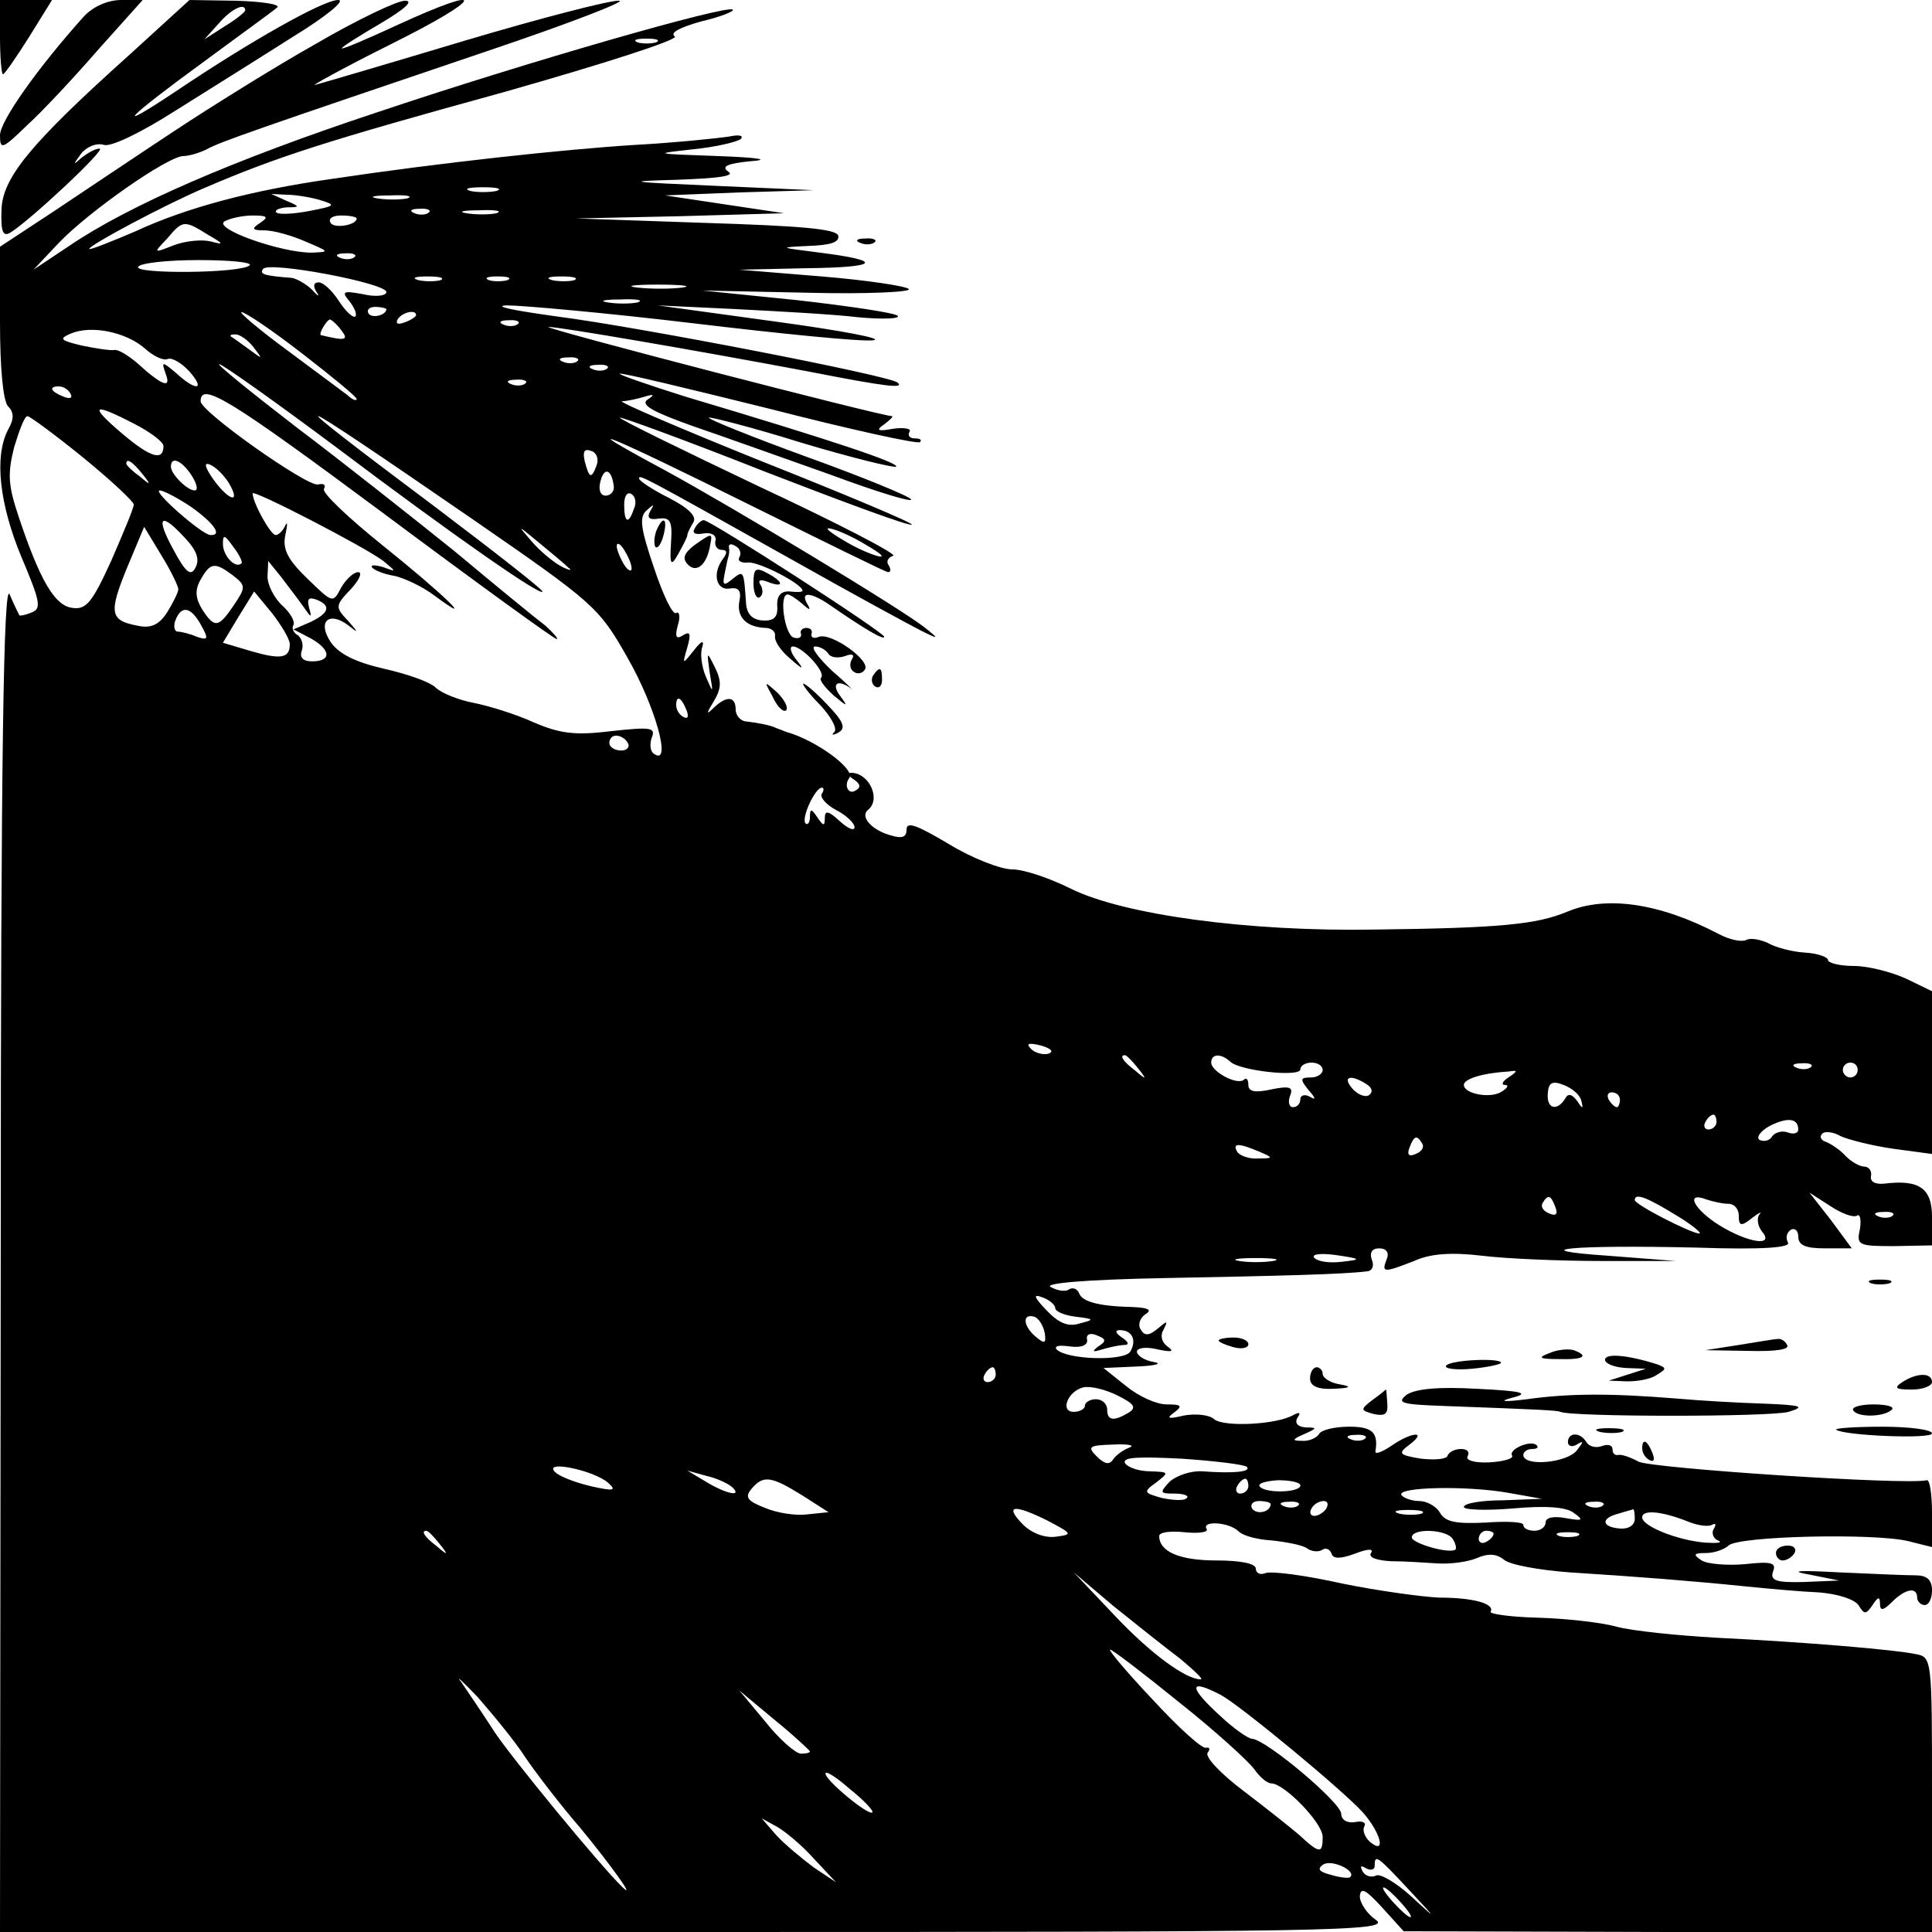 <?xml version="1.0" standalone="no"?>
<!DOCTYPE svg PUBLIC "-//W3C//DTD SVG 20010904//EN"
 "http://www.w3.org/TR/2001/REC-SVG-20010904/DTD/svg10.dtd">
<svg version="1.0" xmlns="http://www.w3.org/2000/svg"
 width="260pt" height="260pt" viewBox="0 0 260 260"
 preserveAspectRatio="xMidYMid meet">
<g transform="translate(0,260) scale(0.1,-0.1)"
fill="#000000" stroke="none">
<path d="M0 2550 c0 -27 2 -50 4 -50 2 0 18 23 35 50 l31 50 -35 0 -35 0 0
-50z"/>
<path d="M113 2578 c-62 -69 -113 -141 -113 -160 0 -20 3 -19 36 13 20 18 63
64 96 102 l60 67 -29 0 c-18 0 -38 -9 -50 -22z"/>
<path d="M175 2527 c-136 -122 -172 -167 -173 -210 -1 -29 2 -36 12 -30 26 16
130 113 120 113 -6 0 -16 -6 -24 -12 -12 -11 -12 -10 -1 5 8 10 21 15 31 12 9
-3 49 16 96 46 43 27 115 72 159 100 44 27 71 49 60 49 -20 0 -119 -56 -217
-122 -90 -60 -68 -37 35 38 50 37 96 70 100 74 5 4 -20 8 -55 9 l-63 1 -80
-73z m155 59 c0 -2 -12 -12 -27 -21 l-28 -18 19 21 c17 20 36 29 36 18z"/>
<path d="M425 2541 c-55 -31 -140 -84 -190 -117 -50 -33 -123 -82 -162 -108
l-73 -48 0 -102 c0 -60 4 -106 11 -113 8 -8 8 -17 0 -31 -19 -36 -12 -100 18
-172 25 -59 27 -69 14 -74 -9 -4 -17 -5 -17 -4 -1 2 -7 14 -13 28 -8 19 -12
-209 -12 -887 l-1 -913 937 0 c851 0 935 1 915 16 -12 8 -22 23 -22 32 1 13 8
9 30 -15 l29 -32 355 -1 356 0 0 185 c0 183 0 185 -22 189 -29 6 -146 16 -268
22 -52 3 -113 9 -135 15 -22 6 -70 11 -106 12 -37 1 -65 5 -63 8 6 11 -24 19
-69 19 -23 1 -82 9 -131 19 -49 11 -95 17 -103 14 -7 -3 -13 0 -13 6 0 7 -21
11 -53 11 -50 0 -77 12 -77 33 0 5 15 7 34 5 19 -2 32 0 30 4 -8 12 30 10 43
-3 6 -6 26 -11 44 -12 19 -2 40 -6 47 -10 6 -5 16 -6 21 -3 5 4 11 1 13 -5 2
-7 12 -7 31 0 18 7 26 7 22 1 -4 -6 8 -10 27 -11 18 0 47 -2 63 -3 17 -1 40 2
52 7 16 7 27 6 37 -2 8 -7 48 -14 88 -17 95 -6 170 -12 238 -19 30 -3 74 -7
98 -8 25 -2 47 -9 53 -17 8 -13 10 -13 19 0 7 11 10 12 10 2 0 -10 4 -10 16 2
18 18 34 21 34 6 0 -5 5 -10 10 -10 6 0 10 9 10 20 0 14 -7 20 -22 20 -13 0
-59 2 -103 4 -56 3 -68 2 -40 -3 l40 -8 -47 -2 c-38 -1 -46 2 -42 14 5 12 -2
14 -38 10 -23 -2 -50 0 -58 5 -12 8 -11 10 6 10 11 0 25 5 30 10 13 13 197 17
242 6 l32 -8 0 46 c0 25 -3 45 -7 44 -25 -7 -371 16 -388 25 -11 6 -23 10 -27
9 -5 -1 -8 2 -8 8 0 5 -6 7 -14 4 -8 -3 -17 -1 -21 5 -8 14 -25 14 -25 0 0 -5
6 -7 12 -3 10 6 9 4 0 -8 -14 -17 -72 -22 -72 -6 0 4 5 8 12 8 6 0 9 2 6 5 -8
8 -39 -6 -33 -14 2 -4 -12 -8 -31 -9 -20 -1 -32 3 -29 8 3 6 0 10 -9 10 -8 0
-16 -4 -18 -9 -1 -5 -18 -6 -36 -4 -30 5 -31 7 -15 19 25 19 2 17 -25 -2 -12
-8 -22 -12 -21 -7 4 25 -4 33 -35 33 -19 0 -38 -4 -41 -10 -3 -5 -14 -10 -23
-9 -14 0 -13 2 3 9 18 8 18 9 2 9 -11 1 -15 6 -11 13 5 7 3 8 -5 4 -21 -13
-93 -17 -107 -6 -6 6 -25 8 -41 5 -21 -5 -24 -4 -13 4 12 9 10 11 -10 11 -14
0 -38 11 -55 25 l-30 24 45 2 c25 1 35 4 23 6 -13 2 -23 9 -23 14 0 5 12 7 28
3 19 -4 23 -3 13 4 -8 6 -10 15 -5 23 6 12 5 12 -8 1 -12 -10 -18 -10 -23 -1
-4 6 -1 15 6 20 10 6 5 9 -16 10 -46 1 -69 7 -73 19 -2 5 -8 8 -13 5 -5 -4
-16 -2 -25 3 -10 5 47 10 153 12 157 3 239 5 272 9 7 0 11 7 7 16 -3 9 0 15
10 15 10 0 14 -6 10 -15 -7 -18 -4 -18 37 -2 22 10 50 12 92 7 33 -4 105 -7
160 -7 l100 0 -90 7 c-119 8 -51 15 119 11 88 -3 127 0 122 7 -3 6 -2 13 4 17
5 3 10 -1 10 -9 0 -12 10 -16 36 -16 l36 0 -28 38 -29 37 28 -18 c15 -10 31
-16 36 -13 4 3 6 -5 4 -18 -5 -22 -2 -23 46 -23 l51 1 0 38 c0 39 -17 51 -65
45 -12 -1 -19 3 -17 11 1 6 -3 12 -9 12 -6 0 -17 6 -25 14 -7 8 -19 16 -26 19
-7 2 -10 7 -6 11 3 4 15 3 25 -3 11 -5 43 -13 71 -17 l52 -7 0 110 0 109 -35
17 c-20 9 -51 17 -70 17 -19 0 -35 4 -35 8 0 4 -14 9 -31 10 -17 1 -40 7 -50
13 -11 5 -24 7 -29 4 -6 -3 -22 0 -37 8 -80 42 -152 52 -204 30 -41 -17 -89
-22 -259 -24 -171 -3 -338 20 -409 55 -28 14 -63 26 -79 26 -15 0 -54 15 -85
34 -42 25 -57 31 -57 20 0 -11 -6 -13 -22 -8 -25 7 -41 25 -30 34 18 14 2 50
-23 50 -5 0 -4 -4 4 -9 9 -6 10 -11 2 -15 -9 -6 -16 7 -8 17 8 12 -45 51 -85
62 -5 2 -10 4 -13 5 -8 4 -24 7 -40 9 -8 0 -15 8 -15 16 0 18 -12 19 -29 3
-11 -11 -11 -9 0 9 10 17 10 27 1 45 -11 22 -11 22 -7 -7 5 -29 5 -29 -5 -6
-6 14 -8 32 -5 40 3 10 -1 9 -11 -4 -16 -20 -16 -20 -9 4 5 18 4 22 -6 16 -9
-6 -11 -2 -7 13 4 12 2 20 -2 17 -5 -3 -18 25 -30 61 -18 53 -20 68 -10 77 10
9 11 9 5 -1 -5 -9 -1 -12 11 -10 16 2 19 -3 17 -32 -2 -31 0 -33 10 -15 6 11
12 22 12 25 0 3 4 10 8 17 5 8 -6 19 -33 33 -22 11 -40 23 -40 26 0 6 5 3 200
-106 85 -48 166 -92 180 -99 24 -12 24 -11 5 4 -31 25 -260 163 -350 212 -136
73 -74 47 115 -47 99 -49 182 -90 185 -90 4 0 4 4 1 9 -4 5 -1 11 6 13 6 2
-75 44 -180 93 -105 50 -189 91 -188 93 2 1 90 -31 196 -73 106 -41 195 -74
197 -71 2 2 -88 40 -199 84 -112 45 -198 82 -191 82 6 0 20 3 30 6 13 4 15 3
4 -4 -9 -7 7 -16 60 -35 41 -14 125 -44 187 -66 62 -23 111 -38 108 -33 -2 4
-65 30 -140 57 -74 27 -134 51 -132 53 2 1 58 -13 125 -34 67 -20 124 -34 127
-32 4 5 -85 35 -283 94 -51 16 -91 30 -89 31 1 2 92 -20 201 -47 109 -28 200
-48 203 -45 3 3 0 5 -7 5 -7 0 -10 4 -7 9 3 4 -7 6 -22 4 -21 -4 -24 -2 -12 6
8 6 13 11 10 11 -14 0 -473 119 -462 120 15 0 196 -31 350 -60 107 -21 129
-23 120 -15 -8 9 -349 75 -458 89 -58 8 -88 14 -68 15 20 0 133 -10 250 -24
117 -14 226 -25 243 -23 16 2 -42 13 -130 25 l-160 22 105 -5 c58 -3 132 -7
165 -11 33 -3 57 -2 53 2 -4 4 -65 13 -135 21 l-128 13 143 -3 c79 -2 139 1
135 5 -4 4 -57 12 -118 17 l-110 9 89 2 c99 1 107 10 19 21 -55 7 -56 7 -15 9
30 1 42 5 40 14 -3 9 -52 13 -179 17 l-174 6 140 3 140 4 -80 12 -80 12 100 4
100 3 -135 6 c-115 5 -122 6 -50 8 56 2 80 5 70 11 -10 7 -1 11 30 14 28 2 11
5 -45 7 -85 3 -87 3 -33 9 31 3 60 10 65 14 4 5 -3 6 -17 3 -14 -2 -70 -8
-125 -11 -96 -6 -263 -24 -410 -46 -105 -15 -193 -38 -262 -70 -35 -15 -63
-26 -63 -24 0 5 101 59 155 82 98 42 163 63 403 129 134 38 237 71 230 75 -7
5 7 12 35 20 26 6 46 14 43 16 -7 7 -279 -71 -481 -139 -190 -63 -331 -124
-412 -179 l-48 -32 34 36 c40 42 147 117 168 117 7 0 21 4 31 9 18 10 64 26
377 132 110 37 190 68 178 68 -11 1 -104 -23 -205 -53 -100 -30 -192 -57 -203
-60 -11 -4 34 21 100 54 127 63 135 84 9 26 -41 -19 -74 -33 -74 -31 0 2 24
17 53 34 32 19 44 30 32 30 -11 0 -65 -26 -120 -58z m458 2 c-7 -2 -19 -2 -25
0 -7 3 -2 5 12 5 14 0 19 -2 13 -5z m-215 -200 c-10 -2 -26 -2 -35 0 -10 3 -2
5 17 5 19 0 27 -2 18 -5z m-238 -12 c23 -7 22 -8 -14 -15 -21 -4 -41 -5 -44
-2 -3 3 3 6 14 7 18 0 18 1 -1 9 l-20 9 20 -1 c11 0 31 -3 45 -7z m118 2 c-10
-2 -28 -2 -40 0 -13 2 -5 4 17 4 22 1 32 -1 23 -4z m29 -19 c-3 -3 -12 -4 -19
-1 -8 3 -5 6 6 6 11 1 17 -2 13 -5z m91 -1 c-10 -2 -28 -2 -40 0 -13 2 -5 4
17 4 22 1 32 -1 23 -4z m-318 -13 c-12 -8 -11 -10 6 -10 12 0 37 -7 55 -15 33
-14 33 -14 8 -15 -41 0 -132 32 -117 42 7 4 24 8 38 8 20 0 22 -2 10 -10z
m130 6 c0 -9 -30 -14 -35 -6 -4 6 3 10 14 10 12 0 21 -2 21 -4z m-200 -22 c21
-12 22 -14 4 -9 -12 3 -34 1 -50 -5 -28 -11 -28 -11 -9 9 21 25 23 25 55 5z
m197 -30 c-3 -3 -12 -4 -19 -1 -8 3 -5 6 6 6 11 1 17 -2 13 -5z m-141 -11
c-11 -11 -157 -12 -150 -2 3 5 39 9 81 9 42 0 73 -3 69 -7z m184 -36 c0 -5
-14 -7 -31 -3 -27 5 -30 4 -19 -9 7 -9 11 -18 8 -21 -3 -2 -13 7 -22 21 -9 14
-21 25 -27 25 -7 0 -8 -5 -3 -13 5 -7 2 -6 -6 3 -8 8 -21 15 -27 16 -38 3 -44
5 -39 12 7 11 166 -19 166 -31z m73 16 c-7 -2 -21 -2 -30 0 -10 3 -4 5 12 5
17 0 24 -2 18 -5z m90 0 c-7 -2 -19 -2 -25 0 -7 3 -2 5 12 5 14 0 19 -2 13 -5z
m90 0 c-7 -2 -21 -2 -30 0 -10 3 -4 5 12 5 17 0 24 -2 18 -5z m145 -10 c-15
-2 -42 -2 -60 0 -18 2 -6 4 27 4 33 0 48 -2 33 -4z m-60 -20 c-10 -2 -28 -2
-40 0 -13 2 -5 4 17 4 22 1 32 -1 23 -4z m-338 -9 c0 -8 -19 -13 -24 -6 -3 5
1 9 9 9 8 0 15 -2 15 -3z m-113 -60 c40 -31 73 -58 73 -61 0 -3 -6 -1 -12 5
-7 5 -44 33 -82 61 -38 28 -65 51 -61 51 5 0 42 -25 82 -56z m153 52 c0 -2 -7
-7 -16 -10 -8 -3 -12 -2 -9 4 6 10 25 14 25 6z m-101 -20 c11 -14 6 -15 -27
-7 -4 1 8 21 12 21 2 0 9 -6 15 -14z m238 8 c-3 -3 -12 -4 -19 -1 -8 3 -5 6 6
6 11 1 17 -2 13 -5z m-502 -33 c11 -10 25 -17 31 -14 6 2 19 -6 29 -17 22 -25
9 -27 -18 -2 -19 16 -20 16 -14 -1 8 -21 -5 -16 -39 15 -12 10 -25 18 -30 17
-5 -1 -25 2 -44 6 -29 7 -31 9 -15 16 28 12 75 2 100 -20z m146 2 c13 -17 13
-17 -6 -3 -11 8 -22 16 -24 17 -2 2 0 3 6 3 6 0 17 -8 24 -17z m436 -19 c-3
-3 -12 -4 -19 -1 -8 3 -5 6 6 6 11 1 17 -2 13 -5z m-323 -117 c158 -119 276
-201 276 -193 0 3 -64 53 -142 112 -227 170 -213 165 47 -14 165 -114 171
-119 210 -188 37 -65 59 -144 36 -129 -6 3 -7 13 -4 22 6 14 -1 15 -55 9 -49
-6 -69 -3 -104 12 -24 11 -60 22 -80 26 -21 4 -43 13 -51 20 -7 8 -39 19 -70
26 -39 9 -61 20 -72 36 -18 27 -3 42 23 23 15 -12 15 -11 0 6 -17 18 -17 20 4
42 12 13 16 23 10 23 -6 0 -16 -9 -23 -21 -11 -21 -11 -21 -45 12 -27 26 -34
40 -30 59 3 14 3 19 0 13 -3 -7 -9 -13 -13 -13 -7 0 -31 44 -31 56 0 6 151
-72 176 -91 18 -15 18 -15 -1 -8 -11 3 -17 3 -14 -1 4 -4 17 -9 30 -11 13 -3
37 -14 53 -26 62 -46 11 3 -69 67 -46 37 -82 71 -79 76 3 5 0 8 -8 6 -15 -3
-158 98 -158 112 0 27 39 3 245 -150 126 -94 231 -170 234 -170 3 0 -4 8 -15
18 -12 9 -67 54 -122 100 -56 45 -152 121 -213 167 -61 47 -108 85 -104 85 4
0 76 -51 159 -113z m363 107 c-3 -3 -12 -4 -19 -1 -8 3 -5 6 6 6 11 1 17 -2
13 -5z m-110 -20 c-3 -3 -12 -4 -19 -1 -8 3 -5 6 6 6 11 1 17 -2 13 -5z m-612
-14 c3 -6 -1 -7 -9 -4 -18 7 -21 14 -7 14 6 0 13 -4 16 -10z m85 -40 c22 -11
40 -25 40 -30 0 -21 -17 -16 -55 16 -46 39 -41 43 15 14z m-69 -45 c38 -31 69
-60 69 -64 0 -5 -14 -38 -30 -75 -26 -57 -34 -67 -53 -64 -23 3 -43 36 -72
123 -14 42 -15 57 -6 93 7 23 14 42 18 42 3 0 37 -25 74 -55z m692 -11 c-7
-19 -10 -18 -16 5 -3 13 -1 18 9 14 7 -2 10 -11 7 -19z m-612 -11 c13 -16 12
-17 -3 -4 -10 7 -18 15 -18 17 0 8 8 3 21 -13z m67 -3 c7 -11 9 -20 4 -20 -10
0 -32 22 -32 32 0 15 15 8 28 -12z m50 -10 c17 -29 0 -24 -21 5 -11 16 -13 23
-5 20 8 -3 19 -14 26 -25z m518 -4 c1 -7 -4 -13 -11 -13 -7 0 -10 8 -7 19 5
20 15 17 18 -6z m-569 -28 c31 -22 43 -39 26 -38 -12 1 -79 60 -68 60 5 0 24
-10 42 -22z m596 -3 c-7 -21 -13 -19 -13 6 0 11 4 18 10 14 5 -3 7 -12 3 -20z
m-604 -39 c16 -17 20 -29 14 -40 -6 -12 -13 -7 -30 25 -24 44 -17 51 16 15z
m-9 -69 c0 -4 -7 -18 -15 -31 -11 -17 -22 -22 -40 -18 -37 7 -39 17 -14 78
l23 55 23 -38 c13 -21 23 -42 23 -46z m525 29 c6 -4 1 -4 -10 2 -11 6 -29 21
-40 34 -19 22 -19 22 10 -2 17 -14 35 -29 40 -34z m395 34 c19 -11 31 -19 25
-19 -5 0 -26 8 -45 19 -19 11 -30 19 -25 19 6 0 26 -8 45 -19z m-835 -28 c-8
-8 -25 10 -25 26 0 13 2 13 14 -4 8 -10 13 -21 11 -22z m525 -7 c0 -5 -5 -3
-10 5 -5 8 -10 20 -10 25 0 6 5 3 10 -5 5 -8 10 -19 10 -25z m-537 -9 c18 -14
18 -16 2 -40 -21 -31 -26 -32 -43 -6 -9 15 -10 26 -2 40 13 23 19 24 43 6z
m95 -42 c11 -16 12 -16 8 -2 -3 12 -1 15 10 11 20 -8 17 -18 -8 -30 l-23 -10
23 -12 c27 -15 29 -31 2 -31 -12 0 -17 5 -14 14 3 8 0 17 -5 21 -6 3 -9 10 -6
14 2 5 -4 16 -15 26 -11 10 -20 28 -20 39 l1 21 17 -21 c9 -12 23 -30 30 -40z
m-18 -51 c0 -19 -12 -21 -53 -9 l-37 11 21 35 21 34 24 -29 c13 -17 24 -35 24
-42z m-119 25 c10 -18 9 -20 -6 -15 -9 4 -21 7 -26 7 -4 0 -6 7 -3 15 8 21 21
19 35 -7z m653 -114 c3 -8 2 -12 -4 -9 -6 3 -10 10 -10 16 0 14 7 11 14 -7z
m-79 -44 c3 -5 -1 -10 -9 -10 -9 0 -16 5 -16 10 0 6 4 10 9 10 6 0 13 -4 16
-10z m261 -68 c-3 -5 6 -15 19 -22 14 -7 25 -18 25 -23 0 -6 -9 -2 -20 8 -15
14 -20 15 -20 4 0 -11 -2 -11 -10 1 -8 12 -10 12 -10 1 0 -8 -3 -12 -6 -9 -6
7 13 48 22 48 3 0 3 -4 0 -8z m305 -350 c-7 -2 -18 1 -23 6 -8 8 -4 9 13 5 13
-4 18 -8 10 -11z m120 -19 c13 -16 12 -17 -3 -4 -17 13 -22 21 -14 21 2 0 10
-8 17 -17z m125 8 c13 -12 94 -21 94 -10 0 5 7 9 15 9 8 0 15 -4 15 -10 0 -5
-7 -10 -16 -10 -14 0 -15 -2 -3 -17 10 -11 10 -14 2 -9 -7 4 -13 2 -13 -3 0
-6 -4 -11 -10 -11 -5 0 -7 7 -4 15 5 12 0 14 -25 9 -22 -5 -31 -3 -31 6 0 8
-3 10 -6 7 -9 -8 -44 11 -44 23 0 12 13 13 26 1z m781 -7 c-3 -3 -12 -4 -19
-1 -8 3 -5 6 6 6 11 1 17 -2 13 -5z m63 -4 c0 -5 -4 -10 -10 -10 -5 0 -10 5
-10 10 0 6 5 10 10 10 6 0 10 -4 10 -10z m-470 -10 c-8 -5 -10 -10 -5 -10 6 0
4 -4 -4 -9 -15 -10 -51 -3 -51 9 0 8 25 16 60 18 13 2 13 1 0 -8z m-191 -9 c8
-5 9 -11 3 -15 -5 -3 -15 1 -22 9 -14 16 -3 20 19 6z m289 -22 c3 -12 2 -12
-6 0 -7 9 -12 10 -16 2 -11 -17 -25 -13 -23 8 1 14 6 17 21 11 11 -4 22 -13
24 -21z m52 1 c0 -5 -2 -10 -4 -10 -3 0 -8 5 -11 10 -3 6 -1 10 4 10 6 0 11
-4 11 -10z m130 -30 c0 -5 -5 -10 -11 -10 -5 0 -7 5 -4 10 3 6 8 10 11 10 2 0
4 -4 4 -10z m110 -10 c0 -5 -6 -7 -14 -4 -8 3 -17 0 -21 -5 -3 -6 -11 -8 -17
-5 -5 3 1 12 14 19 24 12 38 10 38 -5z m-506 -19 c3 -5 -1 -11 -9 -14 -9 -4
-12 -1 -8 9 6 16 10 17 17 5z m-219 -11 c19 -8 19 -9 -2 -9 -12 -1 -25 4 -28
9 -7 12 2 12 30 0z m398 -74 c4 -10 1 -13 -8 -9 -8 3 -12 9 -9 14 7 12 11 11
17 -5z m162 -11 c22 -13 36 -25 32 -25 -11 0 -87 39 -87 45 0 10 16 4 55 -20z
m71 15 c8 0 14 -7 14 -16 0 -14 3 -15 18 -3 9 7 14 9 10 5 -4 -5 -3 -15 3 -23
18 -21 -18 -16 -57 8 -34 21 -47 46 -18 35 9 -3 22 -6 30 -6z m221 -16 c-3 -3
-12 -4 -19 -1 -8 3 -5 6 6 6 11 1 17 -2 13 -5z m-741 -62 c-16 -2 -32 0 -37 5
-5 5 7 7 29 4 34 -5 35 -6 8 -9z m-93 1 c-13 -2 -33 -2 -45 0 -13 2 -3 4 22 4
25 0 35 -2 23 -4z m-293 -63 c0 -5 12 -10 28 -12 25 -3 25 -4 5 -9 -15 -5 -28
0 -45 18 -17 18 -18 22 -5 17 9 -3 17 -10 17 -14z m-14 -34 c2 -14 0 -15 -12
-5 -17 14 -19 32 -2 27 6 -2 12 -12 14 -22z m72 -18 c-9 -7 -8 -8 5 -4 10 3
24 6 30 6 7 0 6 4 -3 10 -9 6 -10 10 -3 10 17 0 23 -14 14 -29 -8 -13 -85 -11
-99 3 -4 5 4 6 18 4 16 -2 24 2 23 9 -2 7 4 10 13 6 13 -5 13 -8 2 -15z m-138
-38 c0 -5 -5 -10 -11 -10 -5 0 -7 5 -4 10 3 6 8 10 11 10 2 0 4 -4 4 -10z
m179 -51 c-20 -12 -29 -11 -29 4 0 8 -7 14 -15 14 -8 0 -15 -4 -15 -9 0 -4 -7
-8 -15 -8 -19 0 -8 28 13 33 10 2 30 -3 46 -11 22 -11 26 -16 15 -23z m318
-35 c-3 -3 -12 -4 -19 -1 -8 3 -5 6 6 6 11 1 17 -2 13 -5z m-317 -12 c-8 -3
-18 -10 -22 -16 -5 -8 -12 -6 -22 4 -13 13 -11 15 22 16 20 1 30 -1 22 -4z
m158 -26 c6 -7 -19 -9 -60 -6 -16 1 -35 -6 -44 -14 -14 -15 -13 -16 7 -16 12
0 20 -3 16 -6 -3 -4 -18 -3 -33 0 -25 7 -26 8 -8 21 18 14 17 14 -8 15 -15 0
-30 5 -34 11 -4 8 17 9 76 6 45 -3 85 -8 88 -11z m-859 -22 c11 -10 7 -11 -24
-4 -21 5 -42 13 -48 19 -17 17 54 2 72 -15z m166 -5 c15 -14 -7 -10 -35 7
l-25 15 25 -7 c14 -3 29 -10 35 -15z m94 -11 l36 -23 -29 -3 c-15 -2 -41 2
-57 9 -23 9 -27 14 -18 25 16 19 26 18 68 -8z m601 12 c0 -5 -5 -10 -11 -10
-5 0 -7 5 -4 10 3 6 8 10 11 10 2 0 4 -4 4 -10z m70 1 c0 -10 -49 -11 -55 -1
-2 4 9 7 25 8 17 0 30 -3 30 -7z m280 -10 l45 -8 -52 -2 c-29 0 -53 -4 -53 -9
0 -4 30 -5 66 -2 44 4 72 2 82 -6 14 -10 12 -11 -11 -7 -16 3 -27 1 -27 -6 0
-6 -7 -11 -15 -11 -8 0 -15 3 -15 8 0 4 -23 5 -51 3 -40 -2 -54 1 -61 13 -5 9
-18 16 -28 16 -10 0 -21 4 -24 8 -7 11 88 13 144 3z m-320 -15 c0 -11 -19 -15
-25 -6 -3 5 1 10 9 10 9 0 16 -2 16 -4z m37 -2 c-3 -3 -12 -4 -19 -1 -8 3 -5
6 6 6 11 1 17 -2 13 -5z m38 -4 c-3 -5 -11 -10 -16 -10 -6 0 -7 5 -4 10 3 6
11 10 16 10 6 0 7 -4 4 -10z m372 4 c-3 -3 -12 -4 -19 -1 -8 3 -5 6 6 6 11 1
17 -2 13 -5z m-746 -21 c32 -17 33 -18 10 -21 -14 -2 -32 4 -45 17 -25 26 -11
27 35 4z m502 10 c-7 -2 -21 -2 -30 0 -10 3 -4 5 12 5 17 0 24 -2 18 -5z m287
-7 c0 -9 -9 -14 -20 -13 -25 2 -26 14 -2 20 9 3 18 5 20 6 1 0 2 -5 2 -13z
m70 -3 c14 -6 29 -8 34 -5 5 3 6 0 2 -6 -3 -5 0 -13 6 -15 7 -3 0 -4 -17 -3
-37 3 -85 22 -85 34 0 11 27 8 60 -5z m-1679 -30 c13 -16 12 -17 -3 -4 -17 13
-22 21 -14 21 2 0 10 -8 17 -17z m1364 6 c4 -6 5 -12 4 -14 -7 -7 -59 8 -59
16 0 13 47 11 55 -2z m55 7 c0 -3 -4 -8 -10 -11 -5 -3 -10 -1 -10 4 0 6 5 11
10 11 6 0 10 -2 10 -4z m113 -3 c-7 -2 -19 -2 -25 0 -7 3 -2 5 12 5 14 0 19
-2 13 -5z m-535 -165 c19 -16 32 -28 28 -28 -20 0 -67 34 -116 86 l-55 58 53
-45 c30 -24 70 -56 90 -71z m-1 -59 c48 -38 93 -79 101 -90 7 -10 17 -19 23
-19 17 0 69 -53 69 -72 0 -23 -4 -23 -32 3 -13 11 -47 38 -76 60 -29 22 -50
44 -47 50 4 5 3 8 -2 7 -5 -2 -37 27 -72 65 -35 37 -60 67 -57 67 3 0 45 -32
93 -71z m-880 -74 c15 -22 48 -65 74 -95 38 -46 76 -98 57 -80 -31 30 -150
175 -173 210 -16 25 -36 54 -44 66 -9 11 1 2 22 -20 20 -23 50 -59 64 -81z
m936 84 c26 -14 164 -128 191 -158 24 -27 32 -58 10 -40 -7 6 -11 16 -8 21 3
5 -2 8 -12 6 -11 -2 -19 3 -19 11 0 15 -101 100 -120 101 -5 0 -25 14 -42 30
-44 40 -44 52 0 29z m-553 -76 c0 -2 -6 -3 -12 -3 -7 0 -29 19 -48 43 l-35 42
48 -40 c26 -21 47 -41 47 -42z m84 -82 c-5 -5 -63 43 -63 52 -1 5 14 -4 32
-20 19 -15 33 -30 31 -32z m-79 -62 l30 -32 -30 20 c-16 12 -39 31 -50 43
l-20 23 20 -11 c11 -6 34 -25 50 -43z m722 -25 c-1 -2 -13 -1 -26 3 -16 4 -19
8 -10 14 12 7 45 -9 36 -17z m78 -16 c40 -43 40 -43 3 -9 -20 18 -41 30 -46
27 -6 -3 -14 -1 -18 5 -4 8 -3 9 4 5 7 -4 12 -2 12 3 0 16 3 14 45 -31z m-10
-18 c10 -11 16 -20 13 -20 -3 0 -13 9 -23 20 -10 11 -16 20 -13 20 3 0 13 -9
23 -20z"/>
<path d="M1158 2273 c7 -3 16 -2 19 1 4 3 -2 6 -13 5 -11 0 -14 -3 -6 -6z"/>
<path d="M883 1885 c-3 -9 -3 -18 -1 -21 3 -3 8 4 11 16 6 23 -1 27 -10 5z"/>
<path d="M935 1889 c-4 -6 0 -9 11 -7 11 2 18 -2 17 -9 -2 -7 2 -13 8 -13 8 0
8 -4 2 -12 -15 -20 -9 -43 9 -40 12 2 16 -3 13 -17 -4 -22 10 -35 35 -36 8 0
14 -5 13 -11 -1 -7 8 -20 20 -30 18 -16 20 -16 8 -1 -7 9 -9 17 -4 17 13 0 45
-35 38 -42 -3 -3 5 -13 17 -24 18 -15 20 -16 9 -1 -13 17 -4 24 15 10 5 -5 -6
7 -26 24 -19 18 -30 33 -23 33 6 0 14 -4 18 -10 3 -5 13 -6 22 -3 10 4 14 2 9
-5 -3 -6 -2 -13 3 -16 5 -4 12 -2 15 3 8 12 -45 50 -62 44 -7 -3 -11 -1 -10 4
2 4 -1 8 -7 8 -5 0 -9 -4 -7 -8 1 -5 -3 -7 -10 -5 -12 4 -20 58 -8 58 3 0 12
-6 19 -12 11 -10 13 -10 7 0 -9 16 5 15 29 -1 49 -34 75 -49 75 -44 0 6 -234
157 -243 157 -3 0 -9 -5 -12 -11z m60 -39 c-3 -5 3 -8 12 -7 15 1 73 -29 73
-38 0 -2 -8 -2 -17 -1 -12 1 -18 -6 -17 -20 1 -15 -5 -20 -20 -19 -14 1 -21 9
-22 23 -3 44 -3 45 -18 33 -12 -10 -14 -9 -11 6 2 10 4 20 5 23 1 3 2 9 1 13
-1 5 3 6 9 2 6 -3 8 -10 5 -15z"/>
<path d="M1014 1815 c0 -13 4 -21 8 -19 5 3 5 10 2 16 -5 7 -1 9 9 5 23 -9 22
0 -1 12 -15 8 -18 6 -18 -14z"/>
<path d="M934 1866 c-14 -11 -16 -18 -8 -26 12 -12 26 1 30 28 3 15 2 15 -22
-2z"/>
<path d="M1175 1691 c-3 -5 -2 -12 3 -15 5 -3 9 1 9 9 0 17 -3 19 -12 6z"/>
<path d="M1040 1662 c6 -13 14 -21 18 -18 3 4 -2 14 -12 24 -18 16 -18 16 -6
-6z"/>
<path d="M1103 1652 c15 -16 24 -32 20 -37 -5 -4 -2 -5 5 -1 11 6 7 15 -14 37
-15 16 -30 29 -33 29 -2 0 7 -13 22 -28z"/>
<path d="M2518 873 c6 -2 18 -2 25 0 6 3 1 5 -13 5 -14 0 -19 -2 -12 -5z"/>
<path d="M1640 796 c0 -2 9 -6 20 -9 11 -3 20 -1 20 4 0 5 -9 9 -20 9 -11 0
-20 -2 -20 -4z"/>
<path d="M2340 790 l-45 -7 58 -1 c37 -1 56 2 52 8 -3 6 -9 9 -13 8 -4 0 -27
-4 -52 -8z"/>
<path d="M2085 779 c-16 -6 -14 -8 13 -8 33 -1 41 4 20 12 -7 2 -22 1 -33 -4z"/>
<path d="M2160 770 c0 -5 12 -10 28 -11 l27 -1 -25 -8 -25 -8 25 -1 c14 0 32
3 40 9 13 8 13 9 0 14 -41 13 -70 15 -70 6z"/>
<path d="M1946 762 c-2 -4 13 -6 35 -4 21 2 39 6 39 8 0 7 -69 4 -74 -4z"/>
<path d="M1763 745 c0 -10 10 -15 31 -14 24 1 26 3 9 6 -13 2 -23 9 -23 14 0
5 -4 9 -8 9 -5 0 -9 -7 -9 -15z"/>
<path d="M2560 740 c-12 -8 -9 -10 13 -10 15 0 27 5 27 10 0 13 -20 13 -40 0z"/>
<path d="M1893 723 c-14 -11 -7 -13 48 -15 135 -5 154 -6 159 -8 15 -7 283 -7
307 0 23 7 18 9 -32 11 -33 1 -87 4 -120 7 -87 7 -143 7 -200 -1 -32 -4 -39
-3 -20 2 24 6 15 9 -47 12 -52 3 -83 0 -95 -8z"/>
<path d="M1847 716 c-17 -13 -16 -14 2 -19 15 -3 19 0 18 14 -1 11 -1 19 -2
19 0 0 -8 -7 -18 -14z"/>
<path d="M2494 702 c6 -10 42 -9 52 1 4 4 -7 7 -25 7 -18 0 -30 -4 -27 -8z"/>
<path d="M2153 673 c9 -2 23 -2 30 0 6 3 -1 5 -18 5 -16 0 -22 -2 -12 -5z"/>
<path d="M2471 676 c10 -8 129 -13 129 -5 0 5 -30 9 -67 9 -36 0 -64 -2 -62
-4z"/>
<path d="M2210 651 c0 -6 4 -13 10 -16 6 -3 7 1 4 9 -7 18 -14 21 -14 7z"/>
<path d="M2390 510 c0 -5 4 -10 9 -10 6 0 13 5 16 10 3 6 -1 10 -9 10 -9 0
-16 -4 -16 -10z"/>
</g>
</svg>
